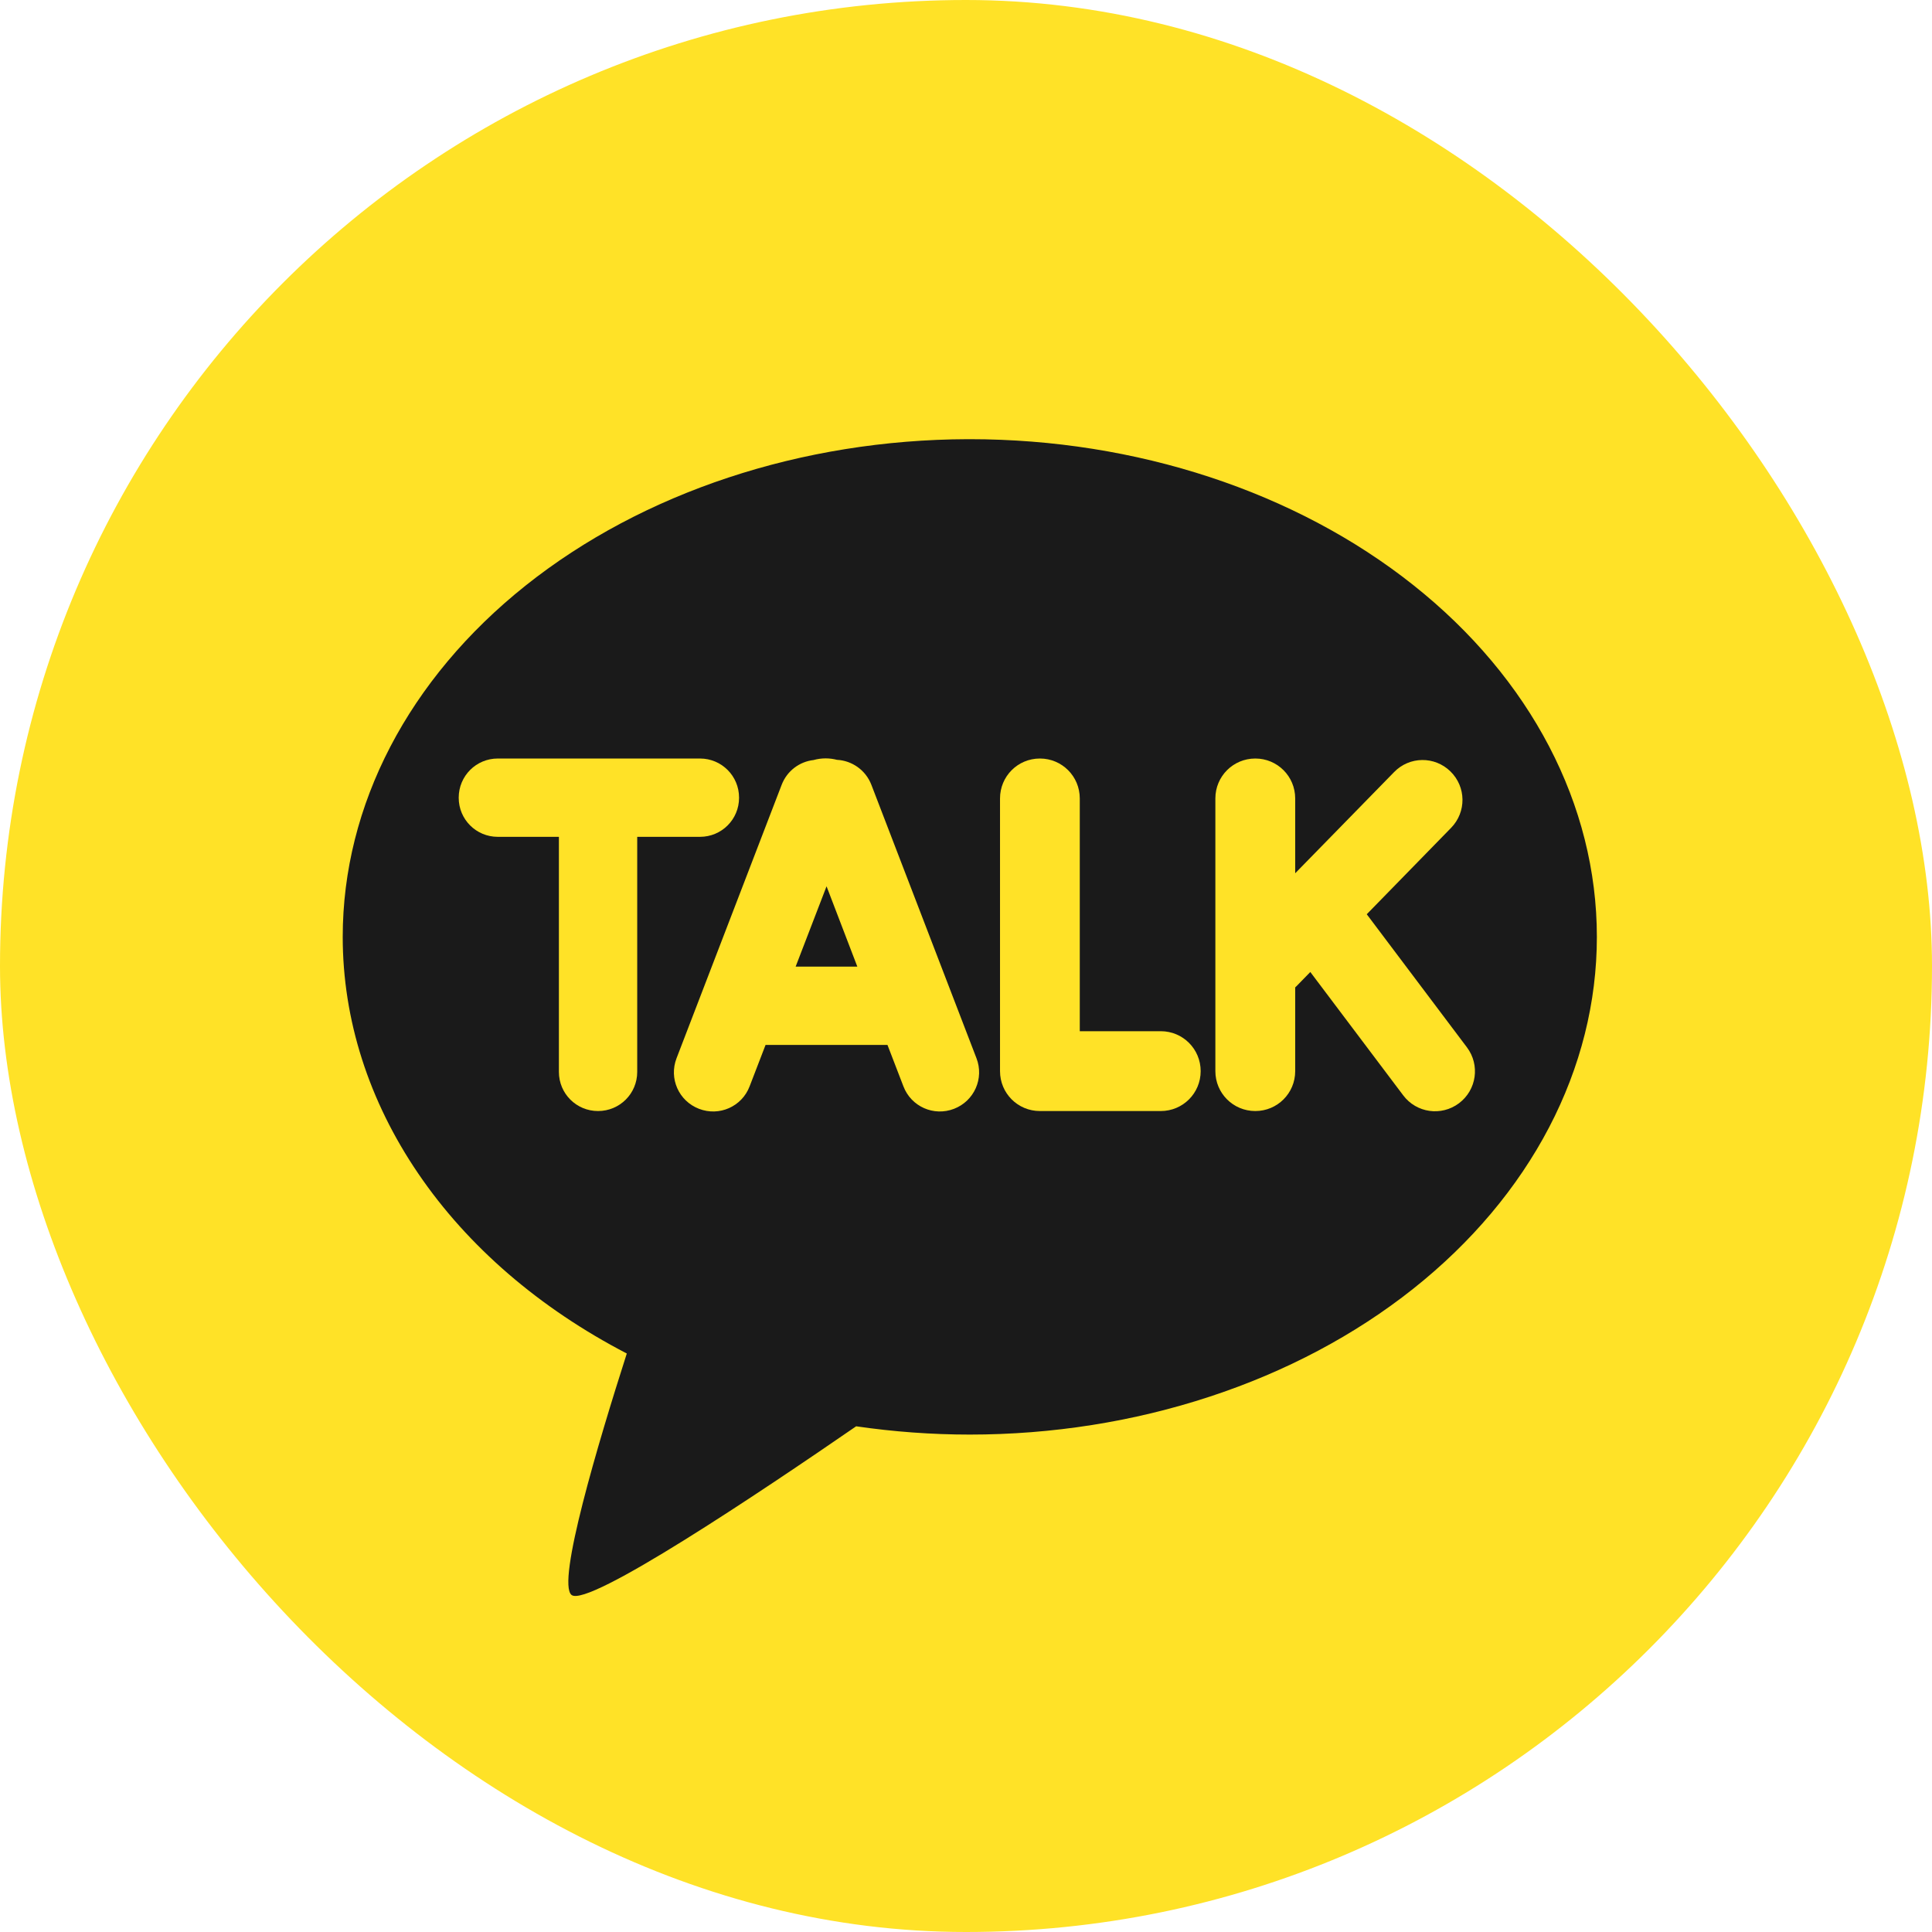 <svg width="28" height="28" viewBox="0 0 28 28" fill="none" xmlns="http://www.w3.org/2000/svg">
<rect width="28" height="28" rx="14" fill="#FFE227"/>
<path d="M14.025 6.365C11.62 6.372 9.316 7.134 7.618 8.486C5.921 9.838 4.967 11.669 4.967 13.578C4.967 14.776 5.344 15.956 6.063 17.01C6.781 18.065 7.82 18.96 9.084 19.616C8.669 20.911 8.064 22.937 8.283 23.115C8.517 23.305 11.022 21.626 12.408 20.671C12.951 20.75 13.502 20.791 14.055 20.791C15.248 20.791 16.43 20.604 17.533 20.241C18.636 19.879 19.637 19.348 20.481 18.678C21.325 18.008 21.994 17.213 22.451 16.338C22.908 15.463 23.143 14.525 23.143 13.578C23.143 11.665 22.185 9.83 20.481 8.478C18.777 7.125 16.465 6.365 14.055 6.365C14.045 6.365 14.035 6.365 14.025 6.365Z" fill="#1A1A1A"/>
<path d="M7.214 10.993C6.901 10.993 6.648 11.246 6.648 11.56V11.562C6.648 11.876 6.901 12.128 7.214 12.128H8.1V15.535C8.1 15.849 8.353 16.102 8.667 16.102C8.982 16.102 9.235 15.849 9.235 15.535V12.128H10.145C10.458 12.128 10.711 11.876 10.711 11.562V11.56C10.711 11.246 10.458 10.993 10.145 10.993H8.667H7.214Z" fill="#FFE227"/>
<path d="M11.966 10.991C11.907 10.991 11.848 10.999 11.791 11.015C11.588 11.038 11.406 11.171 11.328 11.375L9.805 15.337C9.692 15.63 9.837 15.957 10.131 16.07C10.424 16.183 10.752 16.038 10.864 15.744L11.095 15.144H12.862L13.093 15.744C13.205 16.038 13.533 16.183 13.826 16.07C14.119 15.957 14.265 15.63 14.152 15.337L12.629 11.375C12.546 11.159 12.346 11.023 12.13 11.012C12.076 10.998 12.021 10.991 11.966 10.991ZM11.979 12.845L12.425 14.009H11.531L11.979 12.845Z" fill="#FFE227"/>
<path d="M15.071 10.993C14.75 10.993 14.493 11.251 14.493 11.572V15.524C14.493 15.844 14.75 16.102 15.071 16.102H16.823C17.143 16.102 17.401 15.844 17.401 15.524C17.401 15.203 17.143 14.945 16.823 14.945H15.649V11.572C15.649 11.251 15.391 10.993 15.071 10.993Z" fill="#FFE227"/>
<path d="M18.193 10.993C17.872 10.993 17.614 11.251 17.614 11.572V15.524C17.614 15.844 17.872 16.102 18.193 16.102C18.513 16.102 18.771 15.844 18.771 15.524V14.31C18.777 14.304 18.783 14.299 18.789 14.293L18.99 14.087L20.336 15.874C20.528 16.13 20.889 16.181 21.145 15.989C21.401 15.796 21.452 15.435 21.26 15.179L19.808 13.25L21.03 11.998C21.254 11.769 21.25 11.404 21.021 11.18C20.792 10.956 20.427 10.96 20.204 11.19L18.771 12.656V11.572C18.771 11.251 18.513 10.993 18.193 10.993Z" fill="#FFE227"/>
</svg>
